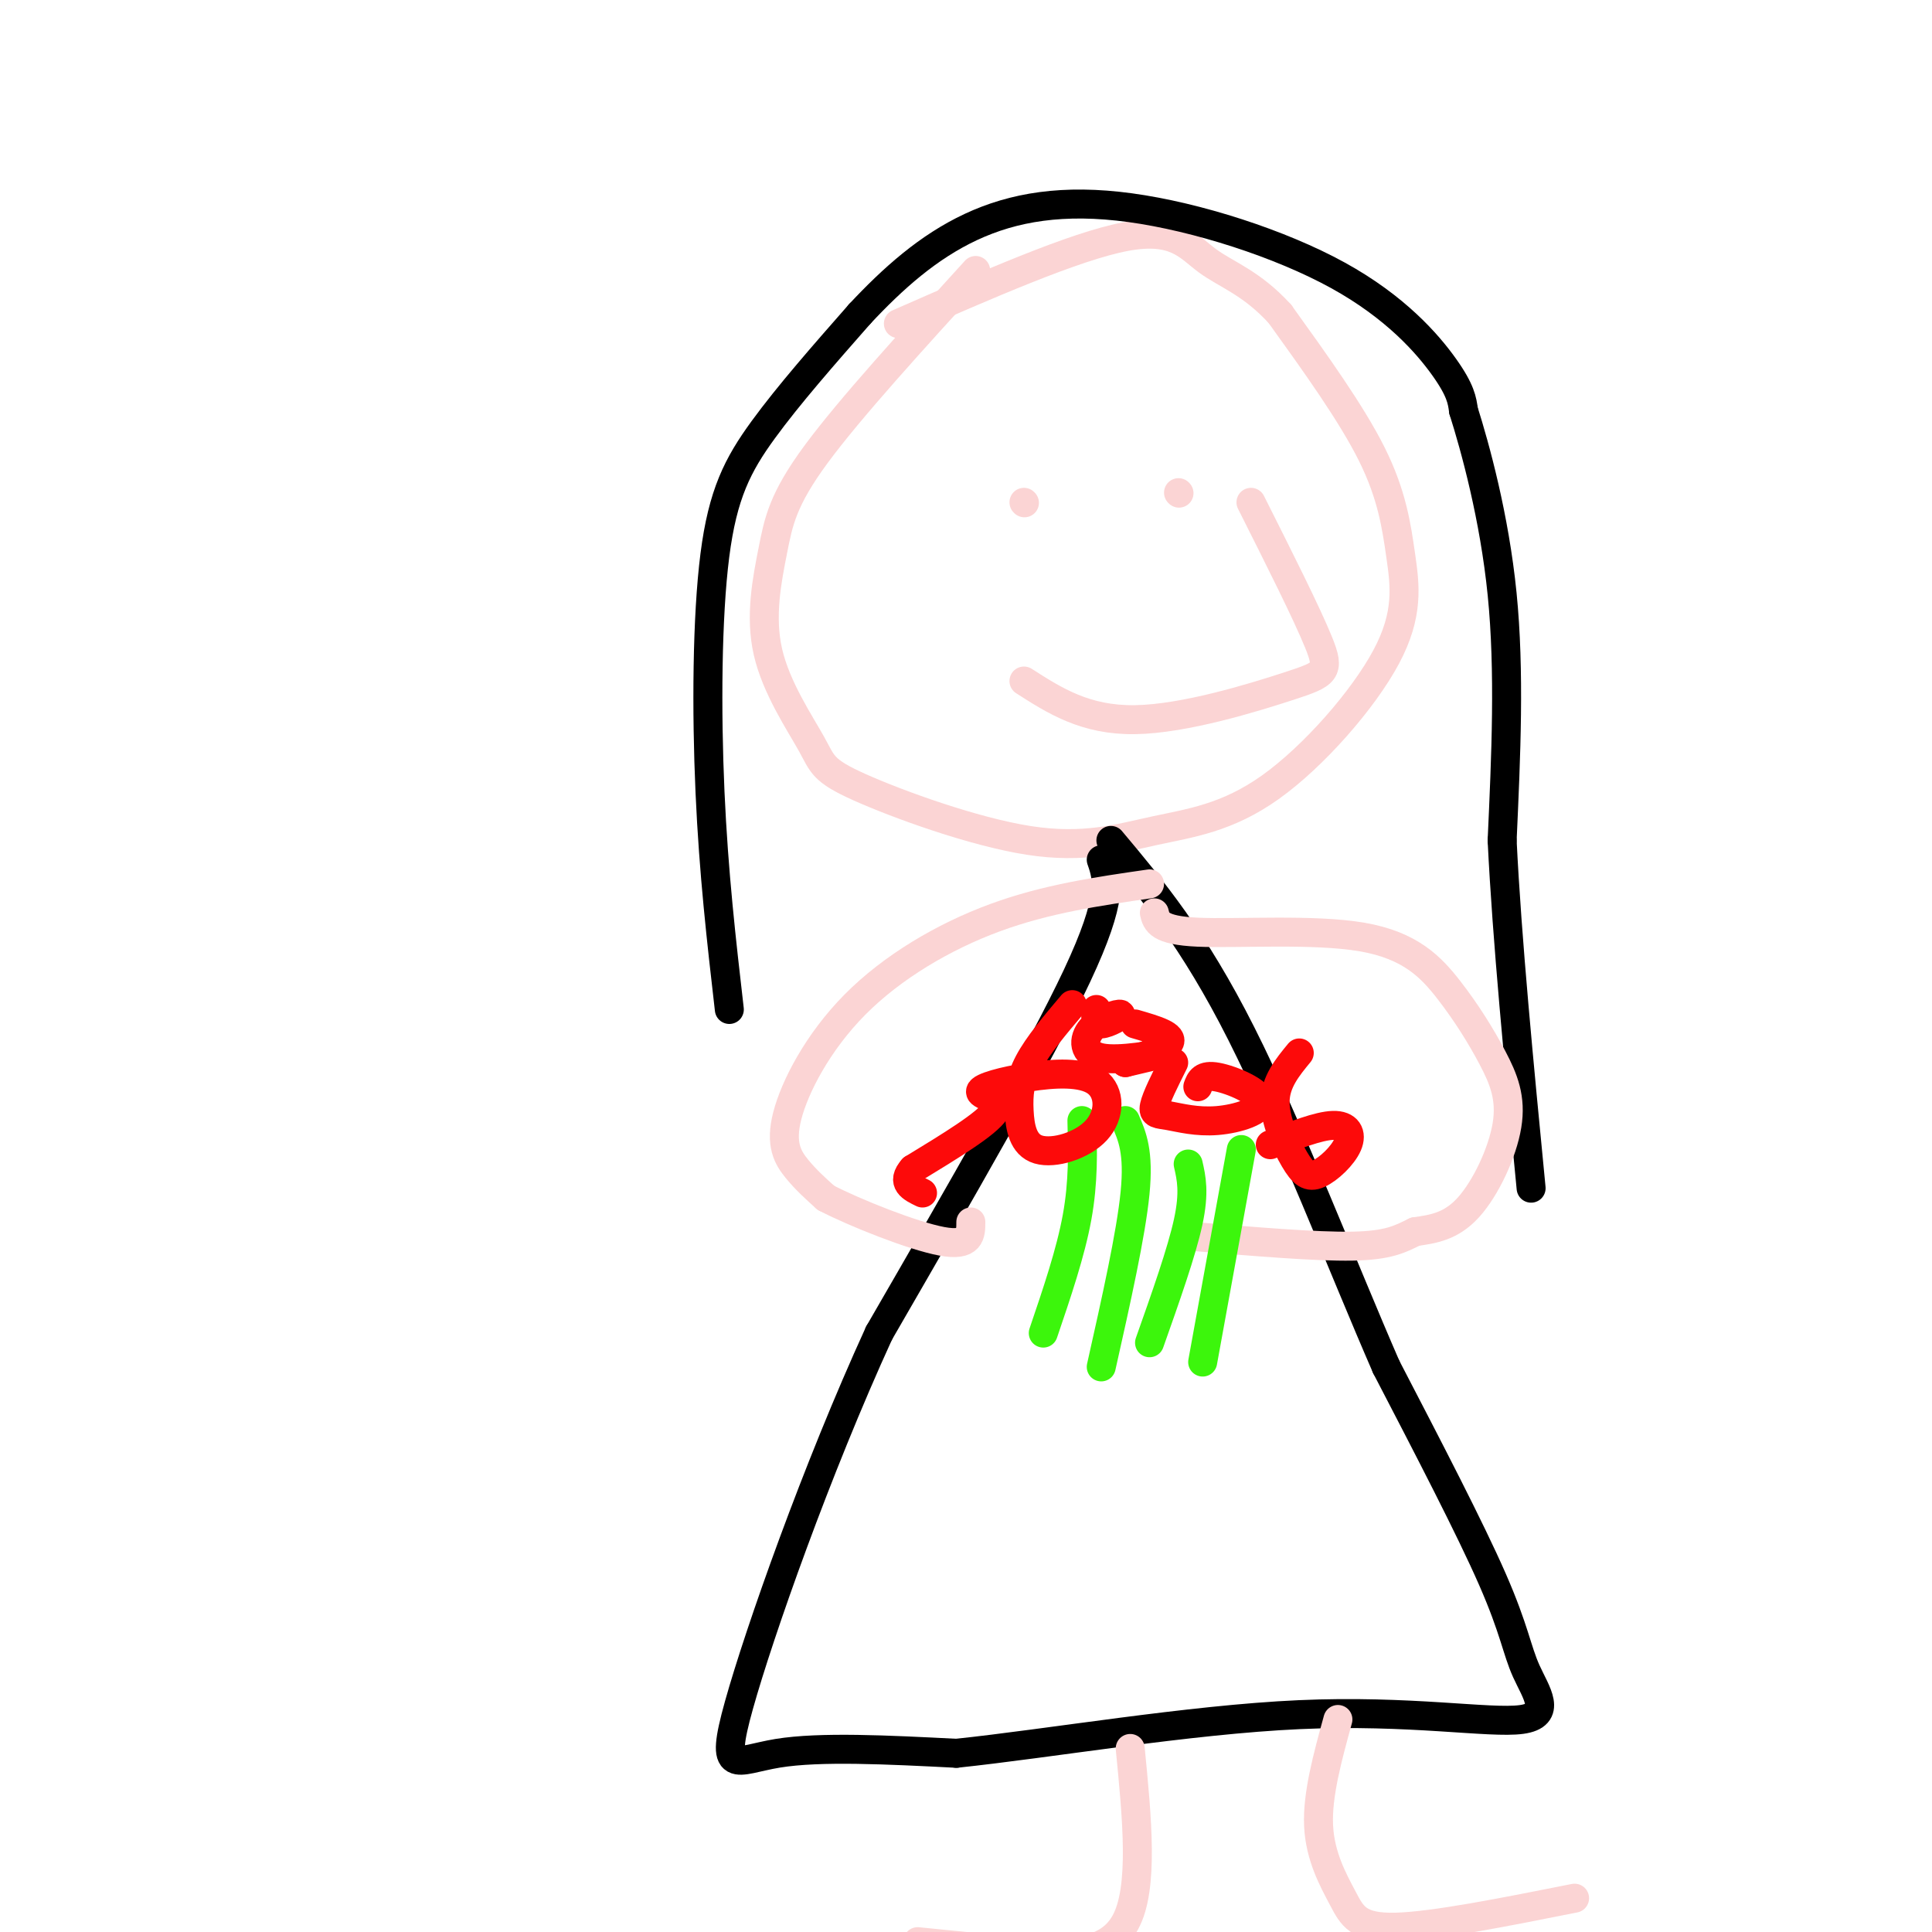 <svg viewBox='0 0 400 400' version='1.1' xmlns='http://www.w3.org/2000/svg' xmlns:xlink='http://www.w3.org/1999/xlink'><g fill='none' stroke='rgb(251,212,212)' stroke-width='6' stroke-linecap='round' stroke-linejoin='round'><path d='M202,56c-13.027,14.291 -26.054,28.583 -33,38c-6.946,9.417 -7.811,13.960 -9,20c-1.189,6.040 -2.703,13.578 -1,21c1.703,7.422 6.624,14.727 9,19c2.376,4.273 2.207,5.513 10,9c7.793,3.487 23.547,9.222 35,11c11.453,1.778 18.606,-0.402 26,-2c7.394,-1.598 15.031,-2.613 24,-9c8.969,-6.387 19.270,-18.145 24,-27c4.730,-8.855 3.889,-14.807 3,-21c-0.889,-6.193 -1.825,-12.627 -6,-21c-4.175,-8.373 -11.587,-18.687 -19,-29'/><path d='M265,65c-5.881,-6.464 -11.083,-8.125 -15,-11c-3.917,-2.875 -6.548,-6.964 -17,-5c-10.452,1.964 -28.726,9.982 -47,18'/></g>
<g fill='none' stroke='rgb(0,0,0)' stroke-width='6' stroke-linecap='round' stroke-linejoin='round'><path d='M151,209c-1.625,-14.107 -3.250,-28.214 -4,-45c-0.750,-16.786 -0.625,-36.250 1,-49c1.625,-12.750 4.750,-18.786 10,-26c5.250,-7.214 12.625,-15.607 20,-24'/><path d='M178,65c6.909,-7.393 14.180,-13.876 23,-18c8.820,-4.124 19.189,-5.889 33,-4c13.811,1.889 31.065,7.432 43,14c11.935,6.568 18.553,14.162 22,19c3.447,4.838 3.724,6.919 4,9'/><path d='M303,85c2.400,7.578 6.400,22.022 8,38c1.600,15.978 0.800,33.489 0,51'/><path d='M311,174c1.000,20.500 3.500,46.250 6,72'/><path d='M228,178c1.333,3.833 2.667,7.667 -5,24c-7.667,16.333 -24.333,45.167 -41,74'/><path d='M182,276c-12.940,28.274 -24.792,61.958 -29,77c-4.208,15.042 -0.774,11.440 8,10c8.774,-1.440 22.887,-0.720 37,0'/><path d='M198,363c19.041,-1.991 48.144,-6.970 71,-8c22.856,-1.030 39.467,1.889 46,1c6.533,-0.889 2.990,-5.585 1,-10c-1.990,-4.415 -2.426,-8.547 -7,-19c-4.574,-10.453 -13.287,-27.226 -22,-44'/><path d='M287,283c-8.889,-20.400 -20.111,-49.400 -30,-69c-9.889,-19.600 -18.444,-29.800 -27,-40'/></g>
<g fill='none' stroke='rgb(251,212,212)' stroke-width='6' stroke-linecap='round' stroke-linejoin='round'><path d='M238,183c-10.671,1.539 -21.343,3.078 -32,7c-10.657,3.922 -21.300,10.226 -29,18c-7.700,7.774 -12.458,17.016 -14,23c-1.542,5.984 0.131,8.710 2,11c1.869,2.290 3.935,4.145 6,6'/><path d='M171,248c6.000,3.111 18.000,7.889 24,9c6.000,1.111 6.000,-1.444 6,-4'/><path d='M239,189c0.436,1.819 0.873,3.637 9,4c8.127,0.363 23.946,-0.730 34,1c10.054,1.730 14.343,6.284 18,11c3.657,4.716 6.681,9.594 9,14c2.319,4.406 3.932,8.340 3,14c-0.932,5.660 -4.409,13.046 -8,17c-3.591,3.954 -7.295,4.477 -11,5'/><path d='M293,255c-3.133,1.533 -5.467,2.867 -13,3c-7.533,0.133 -20.267,-0.933 -33,-2'/><path d='M212,104c0.000,0.000 0.100,0.100 0.1,0.1'/><path d='M244,102c0.000,0.000 0.100,0.100 0.1,0.1'/><path d='M212,141c6.363,4.077 12.726,8.155 23,8c10.274,-0.155 24.458,-4.542 32,-7c7.542,-2.458 8.440,-2.988 6,-9c-2.440,-6.012 -8.220,-17.506 -14,-29'/><path d='M234,362c1.422,14.489 2.844,28.978 -1,36c-3.844,7.022 -12.956,6.578 -21,6c-8.044,-0.578 -15.022,-1.289 -22,-2'/><path d='M277,356c-2.149,7.815 -4.298,15.631 -4,22c0.298,6.369 3.042,11.292 5,15c1.958,3.708 3.131,6.202 11,6c7.869,-0.202 22.435,-3.101 37,-6'/></g>
<g fill='none' stroke='rgb(60,246,12)' stroke-width='6' stroke-linecap='round' stroke-linejoin='round'><path d='M224,232c0.167,6.333 0.333,12.667 -1,20c-1.333,7.333 -4.167,15.667 -7,24'/><path d='M246,241c0.667,2.917 1.333,5.833 0,12c-1.333,6.167 -4.667,15.583 -8,25'/><path d='M257,238c0.000,0.000 -8.000,44.000 -8,44'/><path d='M233,232c1.417,3.250 2.833,6.500 2,15c-0.833,8.500 -3.917,22.250 -7,36'/></g>
<g fill='none' stroke='rgb(253,10,10)' stroke-width='6' stroke-linecap='round' stroke-linejoin='round'><path d='M227,209c-0.197,1.534 -0.395,3.068 1,3c1.395,-0.068 4.382,-1.736 4,-2c-0.382,-0.264 -4.133,0.878 -6,3c-1.867,2.122 -1.849,5.225 2,6c3.849,0.775 11.528,-0.779 13,-1c1.472,-0.221 -3.264,0.889 -8,2'/><path d='M233,220c1.067,-0.400 7.733,-2.400 9,-4c1.267,-1.600 -2.867,-2.800 -7,-4'/><path d='M222,208c-3.547,4.194 -7.094,8.388 -9,12c-1.906,3.612 -2.170,6.643 -2,10c0.170,3.357 0.773,7.039 4,8c3.227,0.961 9.078,-0.798 12,-4c2.922,-3.202 2.916,-7.847 0,-10c-2.916,-2.153 -8.740,-1.814 -14,-1c-5.260,0.814 -9.955,2.104 -10,3c-0.045,0.896 4.558,1.399 3,4c-1.558,2.601 -9.279,7.301 -17,12'/><path d='M189,242c-2.500,2.833 -0.250,3.917 2,5'/><path d='M243,220c-1.818,3.629 -3.635,7.257 -4,9c-0.365,1.743 0.723,1.600 3,2c2.277,0.400 5.744,1.344 10,1c4.256,-0.344 9.300,-1.977 9,-4c-0.300,-2.023 -5.943,-4.435 -9,-5c-3.057,-0.565 -3.529,0.718 -4,2'/><path d='M269,218c-2.464,2.997 -4.928,5.994 -5,10c-0.072,4.006 2.249,9.021 4,12c1.751,2.979 2.933,3.922 5,3c2.067,-0.922 5.018,-3.710 6,-6c0.982,-2.290 -0.005,-4.083 -3,-4c-2.995,0.083 -7.997,2.041 -13,4'/></g>
</svg>